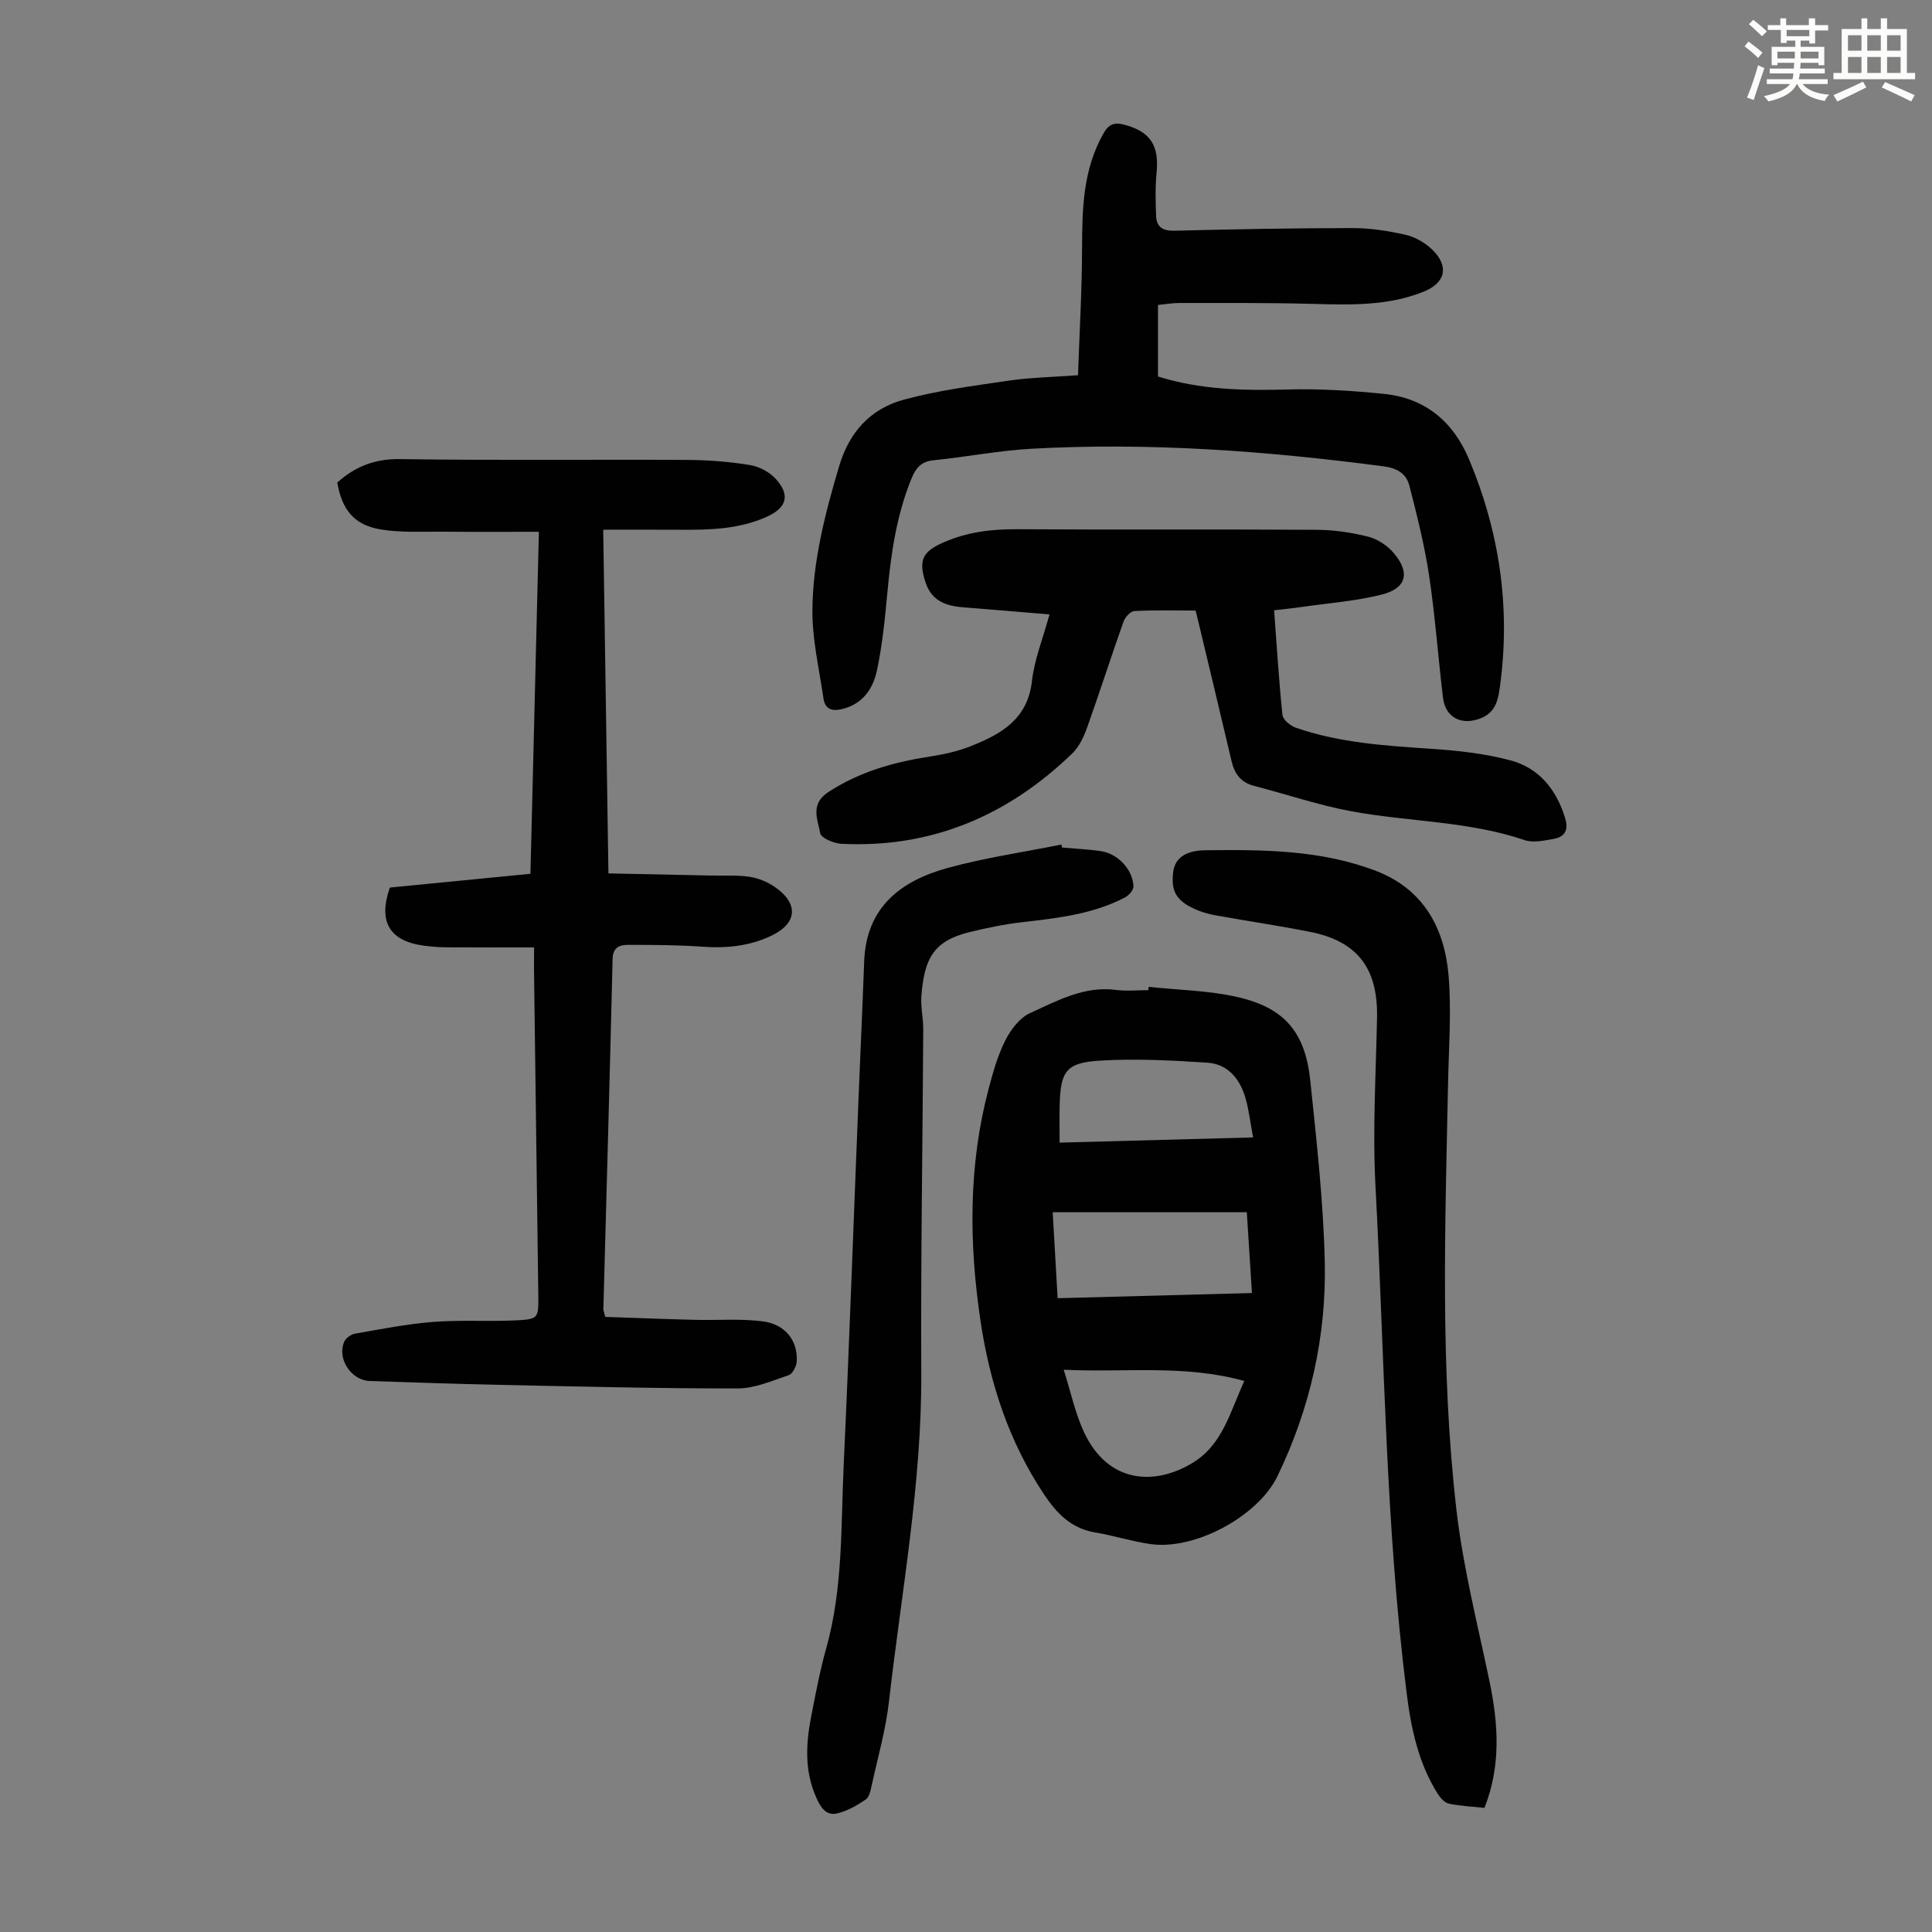 <svg enable-background="new 0 0 400 400" viewBox="0 0 400 400" xmlns="http://www.w3.org/2000/svg"><rect x="0" y="0" width="400" height="400" fill="#808080" stroke="none"/><path d="m361.2 9.6.8-1c.9.7 1.9 1.4 2.9 2.3l-.9 1.1c-1-1-2-1.8-2.8-2.4zm.5 10.6c.9-2.1 1.6-4.3 2.3-6.7.4.2.8.4 1.3.6-.7 2.1-1.5 4.3-2.2 6.6zm.4-15.2.9-.9c1 .8 2 1.6 2.8 2.4l-1 1c-.9-.9-1.8-1.7-2.7-2.5zm12.5-1.2h1.2v1.4h2.7v1.1h-2.7v2.7h-1.2v-.6h-1.8v1.3h4.9v3.8h-1.2v-.5h-3.7c0 .4-.1.9-.1 1.2h5.1v1h-5.2c0 .5-.1.9-.2 1.2h6v1h-5.2c1.1 1.3 2.9 2 5.5 2.2-.4.4-.7.8-.9 1.3-2.9-.5-4.8-1.6-5.7-3.5h-.1c-.8 1.7-2.7 2.9-5.9 3.6-.2-.4-.6-.8-.9-1.1 2.8-.6 4.6-1.4 5.4-2.5h-4.8v-1h5.3c.1-.3.2-.7.2-1.2h-4.9v-1h5c0-.4 0-.8.1-1.2h-3.5v.5h-1.2v-3.8h4.9v-1.3h-1.8v.5h-1.2v-2.7h-2.7v-1h2.6v-1.4h1.2v1.4h4.7v-1.4zm-6.6 8.3h3.6c0-.4 0-.9 0-1.4h-3.6zm1.9-4.6h4.7v-1.3h-4.7zm6.6 3.2h-3.7v1.4h3.7z" fill="#fbfcfa"/><path d="m385.3 3.8h1.3v2.2h2.8v-2.2h1.3v2.2h4.1v9.1h1.7v1.3h-16.9v-1.3h1.7v-9.1h4.1v-2.2zm.4 13.1.7 1.2c-1.8.9-3.8 1.9-6 2.9-.2-.4-.5-.8-.8-1.3 2.3-1 4.3-1.9 6.1-2.8zm-3.1-6.4h2.8v-3.2h-2.8zm0 4.6h2.8v-3.3h-2.8zm4-4.6h2.8v-3.2h-2.8zm0 4.6h2.8v-3.3h-2.8zm3.7 1.9c2.1.9 4.1 1.8 6.1 2.7l-.7 1.3c-2.2-1.1-4.2-2-6.1-2.9zm3.2-9.7h-2.8v3.2h2.8zm-2.8 7.8h2.8v-3.3h-2.8z" fill="#fbfcfa"/><g fill="#010102"><path d="m110.58 196.15c-6.34 0-12.25.02-18.15-.02-1.56-.01-3.13-.14-4.68-.34-7.12-.96-9.49-4.94-7.04-12.03 9.57-.94 19.22-1.89 29.11-2.85.58-23.6 1.16-46.93 1.75-70.81-6.92 0-13.48.04-20.04-.02-4.23-.04-8.54.22-12.67-.46-5.54-.91-8.06-4.06-9.03-9.72 3.7-3.3 7.75-4.93 12.99-4.85 19.81.3 39.63.06 59.44.17 4.34.02 8.72.36 13.01 1.06 1.93.31 4.09 1.47 5.39 2.92 3.03 3.38 2.17 5.96-1.94 7.81-5.69 2.55-11.7 2.71-17.76 2.67-5.23-.03-10.45-.01-16.07-.01.37 24.03.72 47.14 1.08 71.16 7.22.15 14.2.3 21.19.44 2.68.06 5.39-.13 8.02.26 1.81.27 3.7 1.05 5.22 2.09 5.01 3.45 4.69 7.52-.66 10.09-4.56 2.2-9.37 2.65-14.39 2.29-5.11-.36-10.26-.38-15.39-.37-1.7 0-3.08.53-3.13 2.94-.57 24.16-1.26 48.33-1.91 72.49-.01.21.1.43.39 1.59 6 .2 12.3.45 18.59.61 4.68.12 9.41-.28 14.03.31 4.69.6 7.31 4.08 7.02 8.36-.07.99-.86 2.51-1.66 2.78-3.46 1.17-7.04 2.75-10.58 2.75-16.44.02-32.88-.4-49.33-.74-8.94-.18-17.89-.52-26.83-.8-3.84-.12-6.82-4.63-5.28-8.13.33-.75 1.39-1.53 2.22-1.67 5.37-.93 10.75-2.01 16.18-2.43 5.68-.44 11.42-.05 17.11-.32 4.73-.23 4.73-.48 4.67-5.19-.31-22.49-.6-44.98-.89-67.48.01-1.09.02-2.2.02-4.55z"/><path d="m237.81 204.32c6.09.65 12.3.74 18.23 2.07 9.89 2.21 14.2 7.27 15.25 17.42 1.29 12.44 2.7 24.91 2.99 37.39.35 15.47-3.02 30.38-9.79 44.42-3.98 8.25-17.05 15.4-26.34 14.06-3.85-.56-7.61-1.77-11.45-2.41-4.96-.83-7.96-3.99-10.58-7.93-7.26-10.92-11.21-23.03-13.12-35.88-2.39-16.07-2.51-32.07 1.65-47.91.91-3.44 1.88-6.95 3.47-10.11 1.12-2.23 2.98-4.71 5.14-5.69 5.61-2.54 11.18-5.66 17.8-4.8 2.2.29 4.47.05 6.7.05.01-.23.03-.45.05-.68zm-18.84 64.46c13.61-.36 26.74-.71 40.23-1.07-.37-5.82-.71-11.23-1.06-16.73-13.5 0-26.65 0-40.19 0 .35 5.94.67 11.69 1.02 17.8zm.41-32.21c13.2-.36 26.32-.71 40.06-1.08-.57-3.03-.86-5.67-1.59-8.19-1.14-3.93-3.65-7.01-7.87-7.28-7.45-.49-14.97-.88-22.4-.42-6.88.43-8.01 2.25-8.19 9.2-.06 2.45-.01 4.9-.01 7.77zm.85 47.02c1.5 4.72 2.38 9.03 4.19 12.9 5.09 10.86 14.77 10.98 22.32 6.49 6.36-3.78 7.84-10.42 10.88-17.06-12.4-3.46-24.55-1.72-37.39-2.33z"/><path d="m223.19 77.68c.3-8.79.82-17.58.84-26.36.02-8.23.21-16.29 4.46-23.74 1.16-2.03 2.4-2.26 4.33-1.75 5.36 1.43 7.19 4.29 6.64 9.9-.29 2.97-.22 5.98-.1 8.97.09 2.26 1.32 3.13 3.75 3.07 12.3-.31 24.6-.54 36.9-.55 3.65 0 7.35.57 10.92 1.37 1.97.44 4.01 1.59 5.49 2.99 3.67 3.46 2.92 6.96-1.67 8.81-7.47 3-15.29 2.73-23.14 2.52-9.15-.24-18.3-.17-27.46-.18-1.43 0-2.85.26-4.4.41v14.81c8.75 2.75 17.71 2.94 26.8 2.69 6.65-.18 13.36.24 19.99.91 8.53.86 14.34 5.74 17.62 13.57 6.31 15.06 8.61 30.7 6.4 46.92-.35 2.59-.77 5.3-3.8 6.59-3.98 1.69-7.49.06-8-4.15-1.02-8.43-1.62-16.93-2.88-25.32-.94-6.25-2.5-12.43-4.07-18.56-.63-2.48-2.44-3.67-5.37-4.05-24.22-3.19-48.5-4.99-72.93-3.64-6.79.38-13.51 1.71-20.29 2.39-2.54.26-3.63 1.64-4.5 3.76-3.13 7.65-4.27 15.69-5.02 23.85-.49 5.32-1.03 10.68-2.14 15.9-.78 3.65-2.81 6.81-6.92 7.92-2.19.59-3.81.3-4.16-2.19-.87-6.04-2.32-12.1-2.28-18.15.07-10.21 2.63-20.09 5.54-29.89 2.11-7.1 6.53-11.88 13.34-13.74 7.06-1.93 14.41-2.87 21.68-3.94 4.39-.65 8.88-.73 14.43-1.14z"/><path d="m217.29 127.21c-6.42-.53-12.19-1.04-17.96-1.48-4.31-.33-6.65-1.88-7.74-5.24-1.51-4.66-.49-6.37 3.96-8.28 4.84-2.08 9.78-2.67 15-2.64 20.7.14 41.4-.01 62.09.12 3.54.02 7.14.55 10.58 1.41 1.92.48 3.94 1.79 5.25 3.3 3.57 4.12 2.77 7.41-2.43 8.71-5.37 1.34-10.97 1.76-16.47 2.55-1.84.27-3.7.45-5.78.69.56 7.47.99 14.59 1.73 21.68.1.98 1.63 2.24 2.75 2.63 9.08 3.14 18.55 3.74 28.05 4.37 5.53.37 11.14.98 16.46 2.41 5.86 1.58 9.45 6.02 11.25 11.9.78 2.53-.04 3.95-2.45 4.36-1.94.33-4.16.84-5.91.24-11.69-3.98-24.03-3.77-35.97-5.99-6.77-1.26-13.34-3.51-20.03-5.23-2.72-.7-4.05-2.46-4.67-5.06-2.23-9.45-4.49-18.9-6.75-28.35-.21-.86-.42-1.73-.71-2.9-4.25 0-8.47-.12-12.68.1-.81.04-1.93 1.28-2.25 2.2-2.58 7.26-4.92 14.6-7.51 21.86-.7 1.95-1.66 4.04-3.11 5.43-13.31 12.86-29.1 19.63-47.79 18.7-1.56-.08-4.2-1.19-4.38-2.18-.52-2.86-2.17-6.04 1.72-8.56 6.47-4.2 13.53-6.18 21-7.33 2.85-.44 5.74-1.07 8.41-2.13 6.26-2.48 11.8-5.55 12.7-13.47.5-4.46 2.26-8.79 3.64-13.82z"/><path d="m307.34 374.3c-2.54-.27-5-.37-7.38-.88-.88-.19-1.77-1.2-2.31-2.05-3.95-6.3-5.47-13.34-6.39-20.62-4.41-34.91-4.61-70.09-6.48-105.15-.62-11.59.09-23.26.32-34.9.2-10.2-4.02-15.82-13.89-17.77-6.36-1.26-12.78-2.21-19.16-3.35-1.31-.23-2.63-.54-3.86-1.03-4.5-1.8-5.85-3.82-5.28-8.1.51-3.82 4.27-4.38 6.59-4.41 11.95-.15 24-.1 35.4 4.28 9.79 3.76 14.17 11.8 15.01 21.62.62 7.32.05 14.75-.1 22.13-.6 29.54-1.67 59.11 1.73 88.53 1.38 11.95 4.39 23.71 6.85 35.52 1.82 8.78 2.41 17.44-1.05 26.18z"/><path d="m219.88 175.47c2.67.24 5.36.36 8.01.74 3.52.5 6.67 3.83 6.78 7.31.02.76-.95 1.86-1.74 2.28-6.68 3.49-14.02 4.29-21.36 5.14-3.65.42-7.27 1.17-10.84 2.04-7.55 1.85-9.35 5.6-9.96 13.12-.19 2.31.39 4.68.38 7.02-.13 23.7-.53 47.39-.41 71.09.12 22.93-4.11 45.39-6.68 68.02-.66 5.85-2.31 11.58-3.57 17.35-.23 1.07-.51 2.5-1.28 3.01-1.82 1.23-3.85 2.4-5.95 2.87-2.34.52-3.45-1.44-4.31-3.41-2.43-5.49-2.09-11.13-.98-16.79.92-4.71 1.81-9.45 3.11-14.07 3.48-12.45 3.01-25.26 3.6-37.96 1.16-25.02 2.03-50.06 3.04-75.09.39-9.7.84-19.4 1.2-29.1.42-11.24 7.6-16.68 17.28-19.34 7.72-2.12 15.7-3.27 23.56-4.85.03.21.07.41.12.62z"/></g></svg>